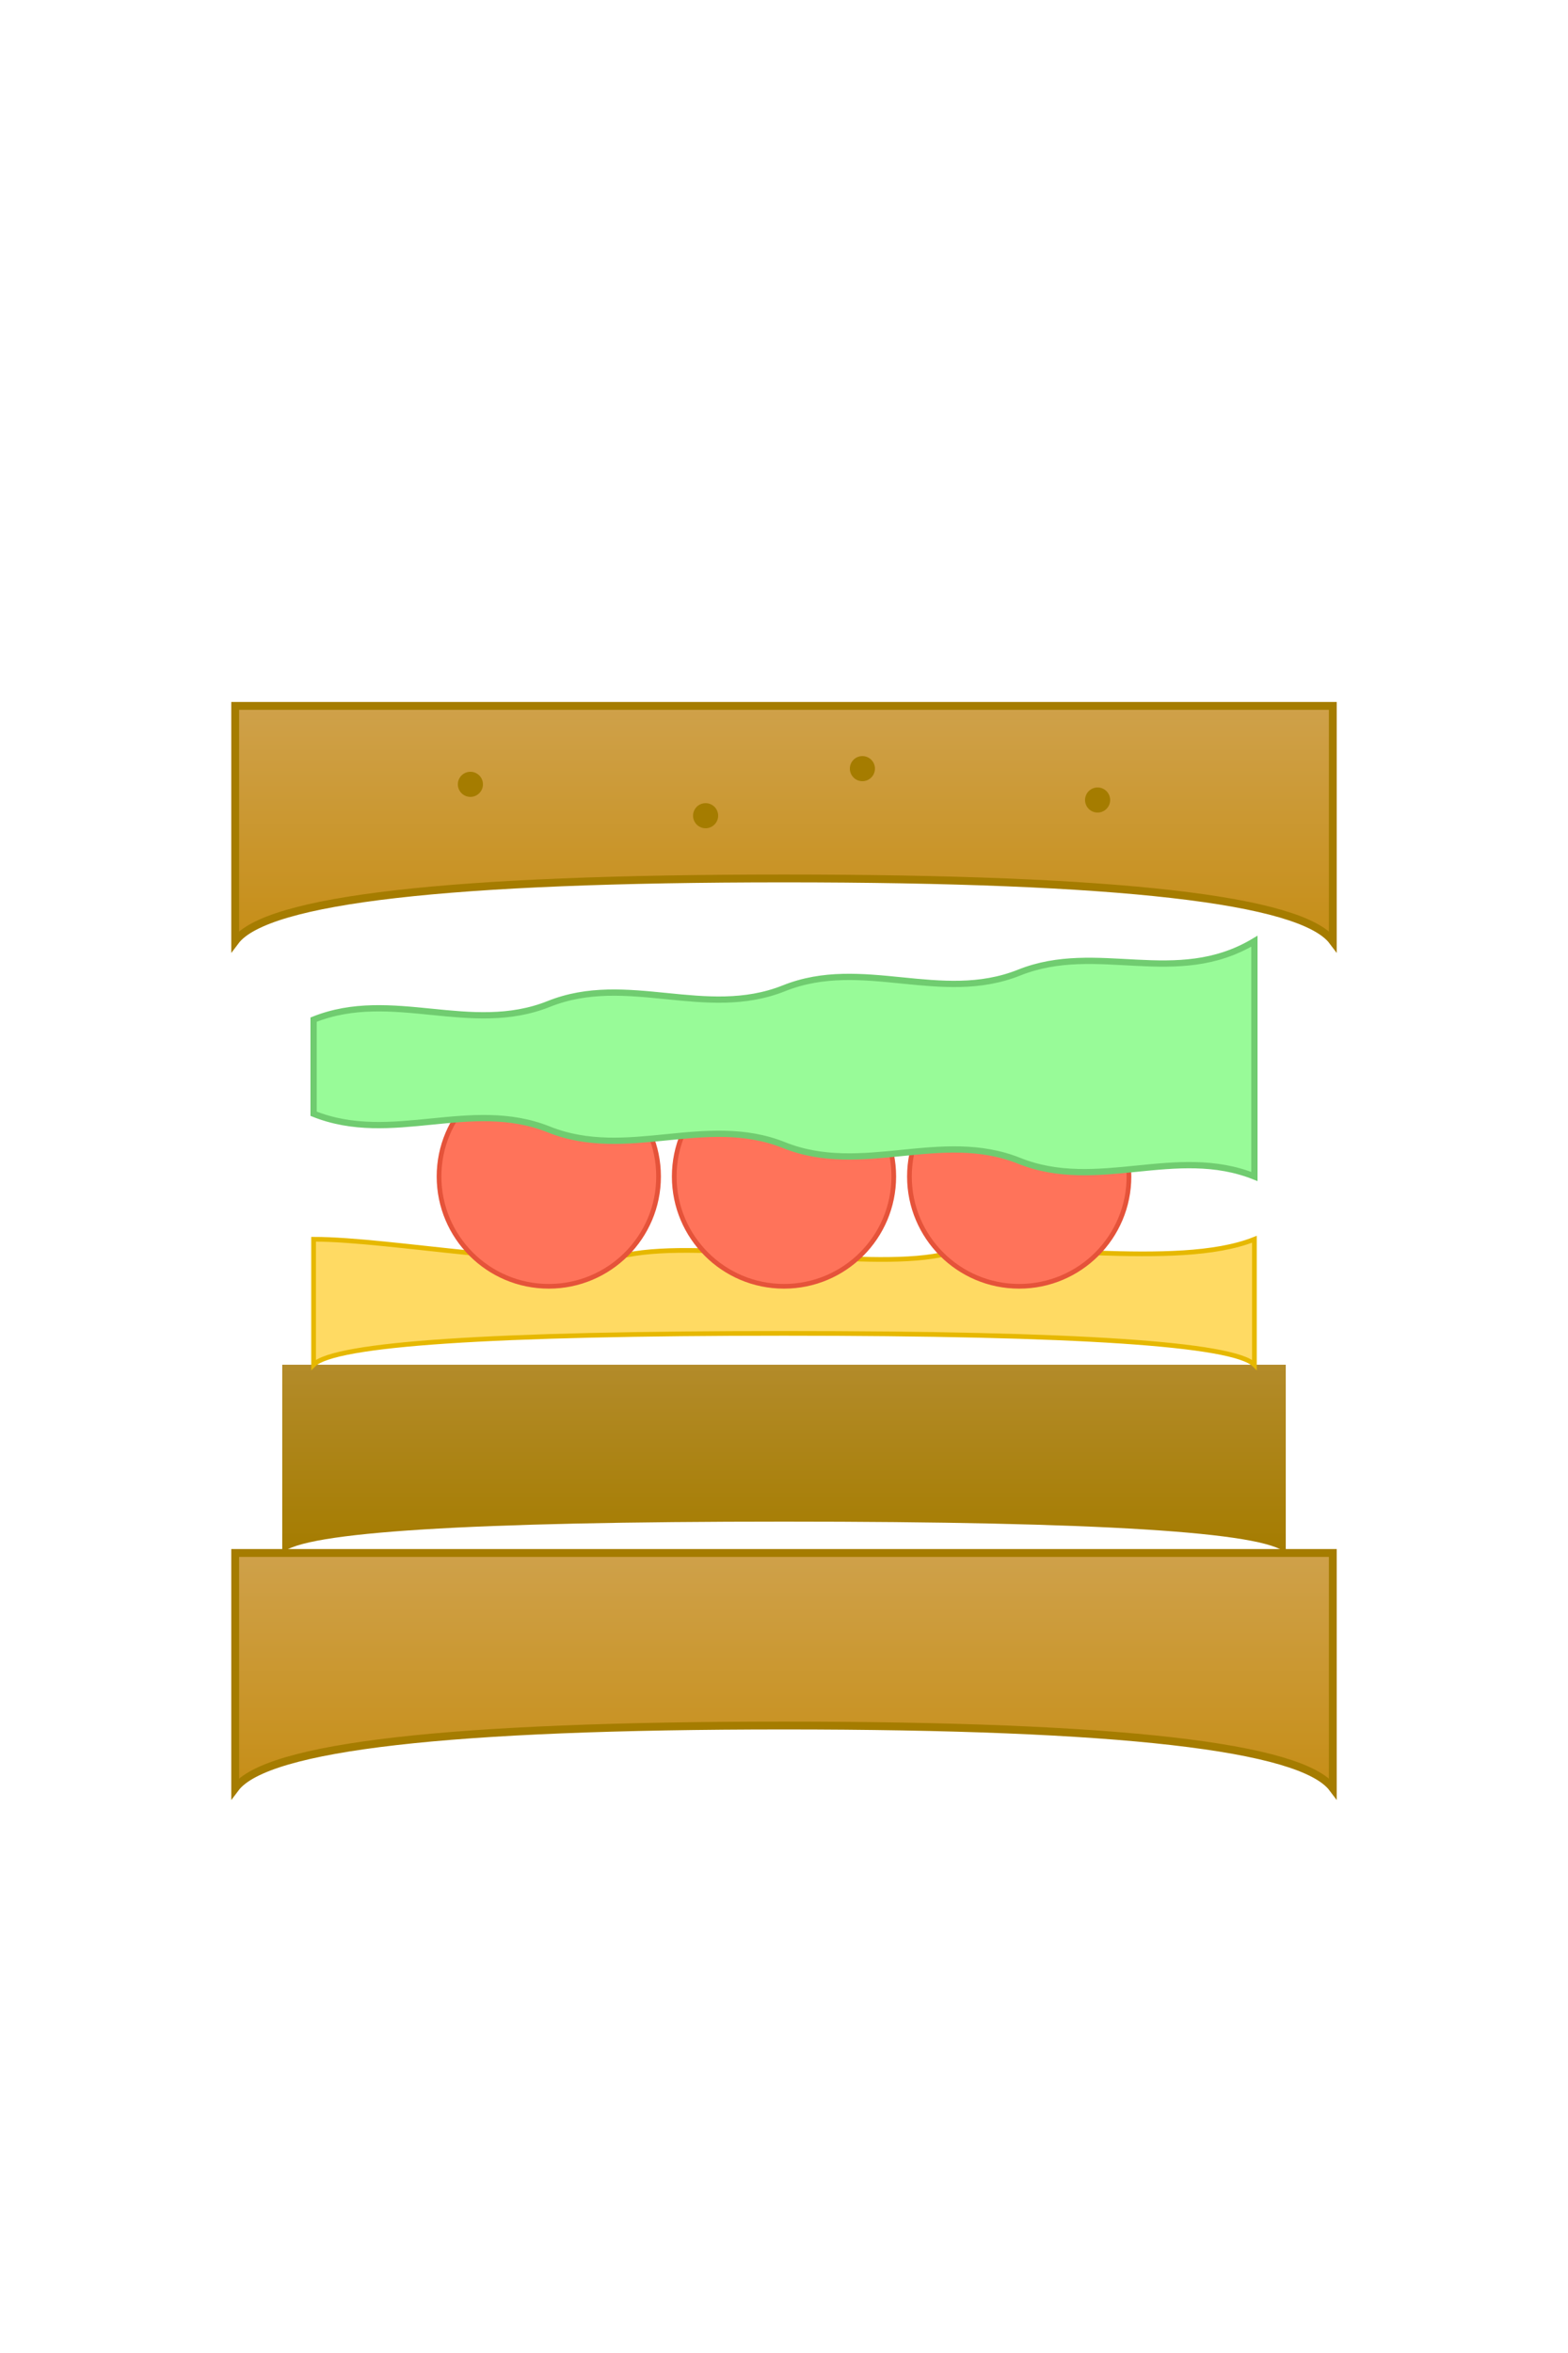 <?xml version="1.0" encoding="UTF-8"?>
<svg xmlns="http://www.w3.org/2000/svg" viewBox="0 0 100 150">
  <!-- More Natural Sandwich - Veggie -->
  <defs>
    <filter id="slightBlur_o" x="-5%" y="-5%" width="110%" height="110%">
      <feGaussianBlur stdDeviation="0.5" />
    </filter>
     <linearGradient id="breadGradient_o" x1="0%" y1="0%" x2="0%" y2="100%">
      <stop offset="0%" style="stop-color:#cfa14a;stop-opacity:1" />
      <stop offset="100%" style="stop-color:#c68e17;stop-opacity:1" />
    </linearGradient>
     <linearGradient id="veggieGradient" x1="0%" y1="0%" x2="0%" y2="100%">
      <stop offset="0%" style="stop-color:#b38b2a;stop-opacity:1" />
      <stop offset="100%" style="stop-color:#a57c00;stop-opacity:1" />
    </linearGradient>
  </defs>

  <!-- Bottom Bread -->
  <path d="M 15 114 Q 18 110 50 110 Q 82 110 85 114 L 85 99 L 15 99 Z" fill="url(#breadGradient_o)" stroke="#a57c00" stroke-width="0.5"/>
  
  <!-- Veggie Patty -->
  <path d="M 18 99 Q 20 97 50 97 Q 80 97 82 99 L 82 87 L 18 87 Z" fill="url(#veggieGradient)" filter="url(#slightBlur_o)"/>
  
  <!-- Cheese -->
  <path d="M 20 87 Q 22 85 50 85 Q 78 85 80 87 
           L 80 79 
           C 75 81 65 79 60 80 
           C 55 81 45 79 40 80
           C 35 81 25 79 20 79 Z" fill="#FFDA63" stroke="#e6b800" stroke-width="0.3"/>
  
  <!-- Tomato Slices -->
  <circle cx="35" cy="75" r="7" fill="#FF735A" stroke="#E5533A" stroke-width="0.3"/>
  <circle cx="50" cy="75" r="7" fill="#FF735A" stroke="#E5533A" stroke-width="0.3"/>
  <circle cx="65" cy="75" r="7" fill="#FF735A" stroke="#E5533A" stroke-width="0.3"/>
  
  <!-- Lettuce -->
  <path d="M 20 71 
           C 25 73 30 70 35 72 
           C 40 74 45 71 50 73
           C 55 75 60 72 65 74
           C 70 76 75 73 80 75 
           L 80 60 
           C 75 63 70 60 65 62
           C 60 64 55 61 50 63
           C 45 65 40 62 35 64
           C 30 66 25 63 20 65 Z" fill="#98FB98" stroke="#70cc70" stroke-width="0.4"/>
  
  <!-- Top Bread -->
  <path d="M 15 60 Q 18 56 50 56 Q 82 56 85 60 L 85 45 L 15 45 Z" fill="url(#breadGradient_o)" stroke="#a57c00" stroke-width="0.5"/>
  
  <!-- Seeds -->
  <circle cx="30" cy="50" r="0.8" fill="#a57c00"/>
  <circle cx="45" cy="52" r="0.8" fill="#a57c00"/>
  <circle cx="55" cy="49" r="0.8" fill="#a57c00"/>
  <circle cx="70" cy="51" r="0.8" fill="#a57c00"/>

</svg> 